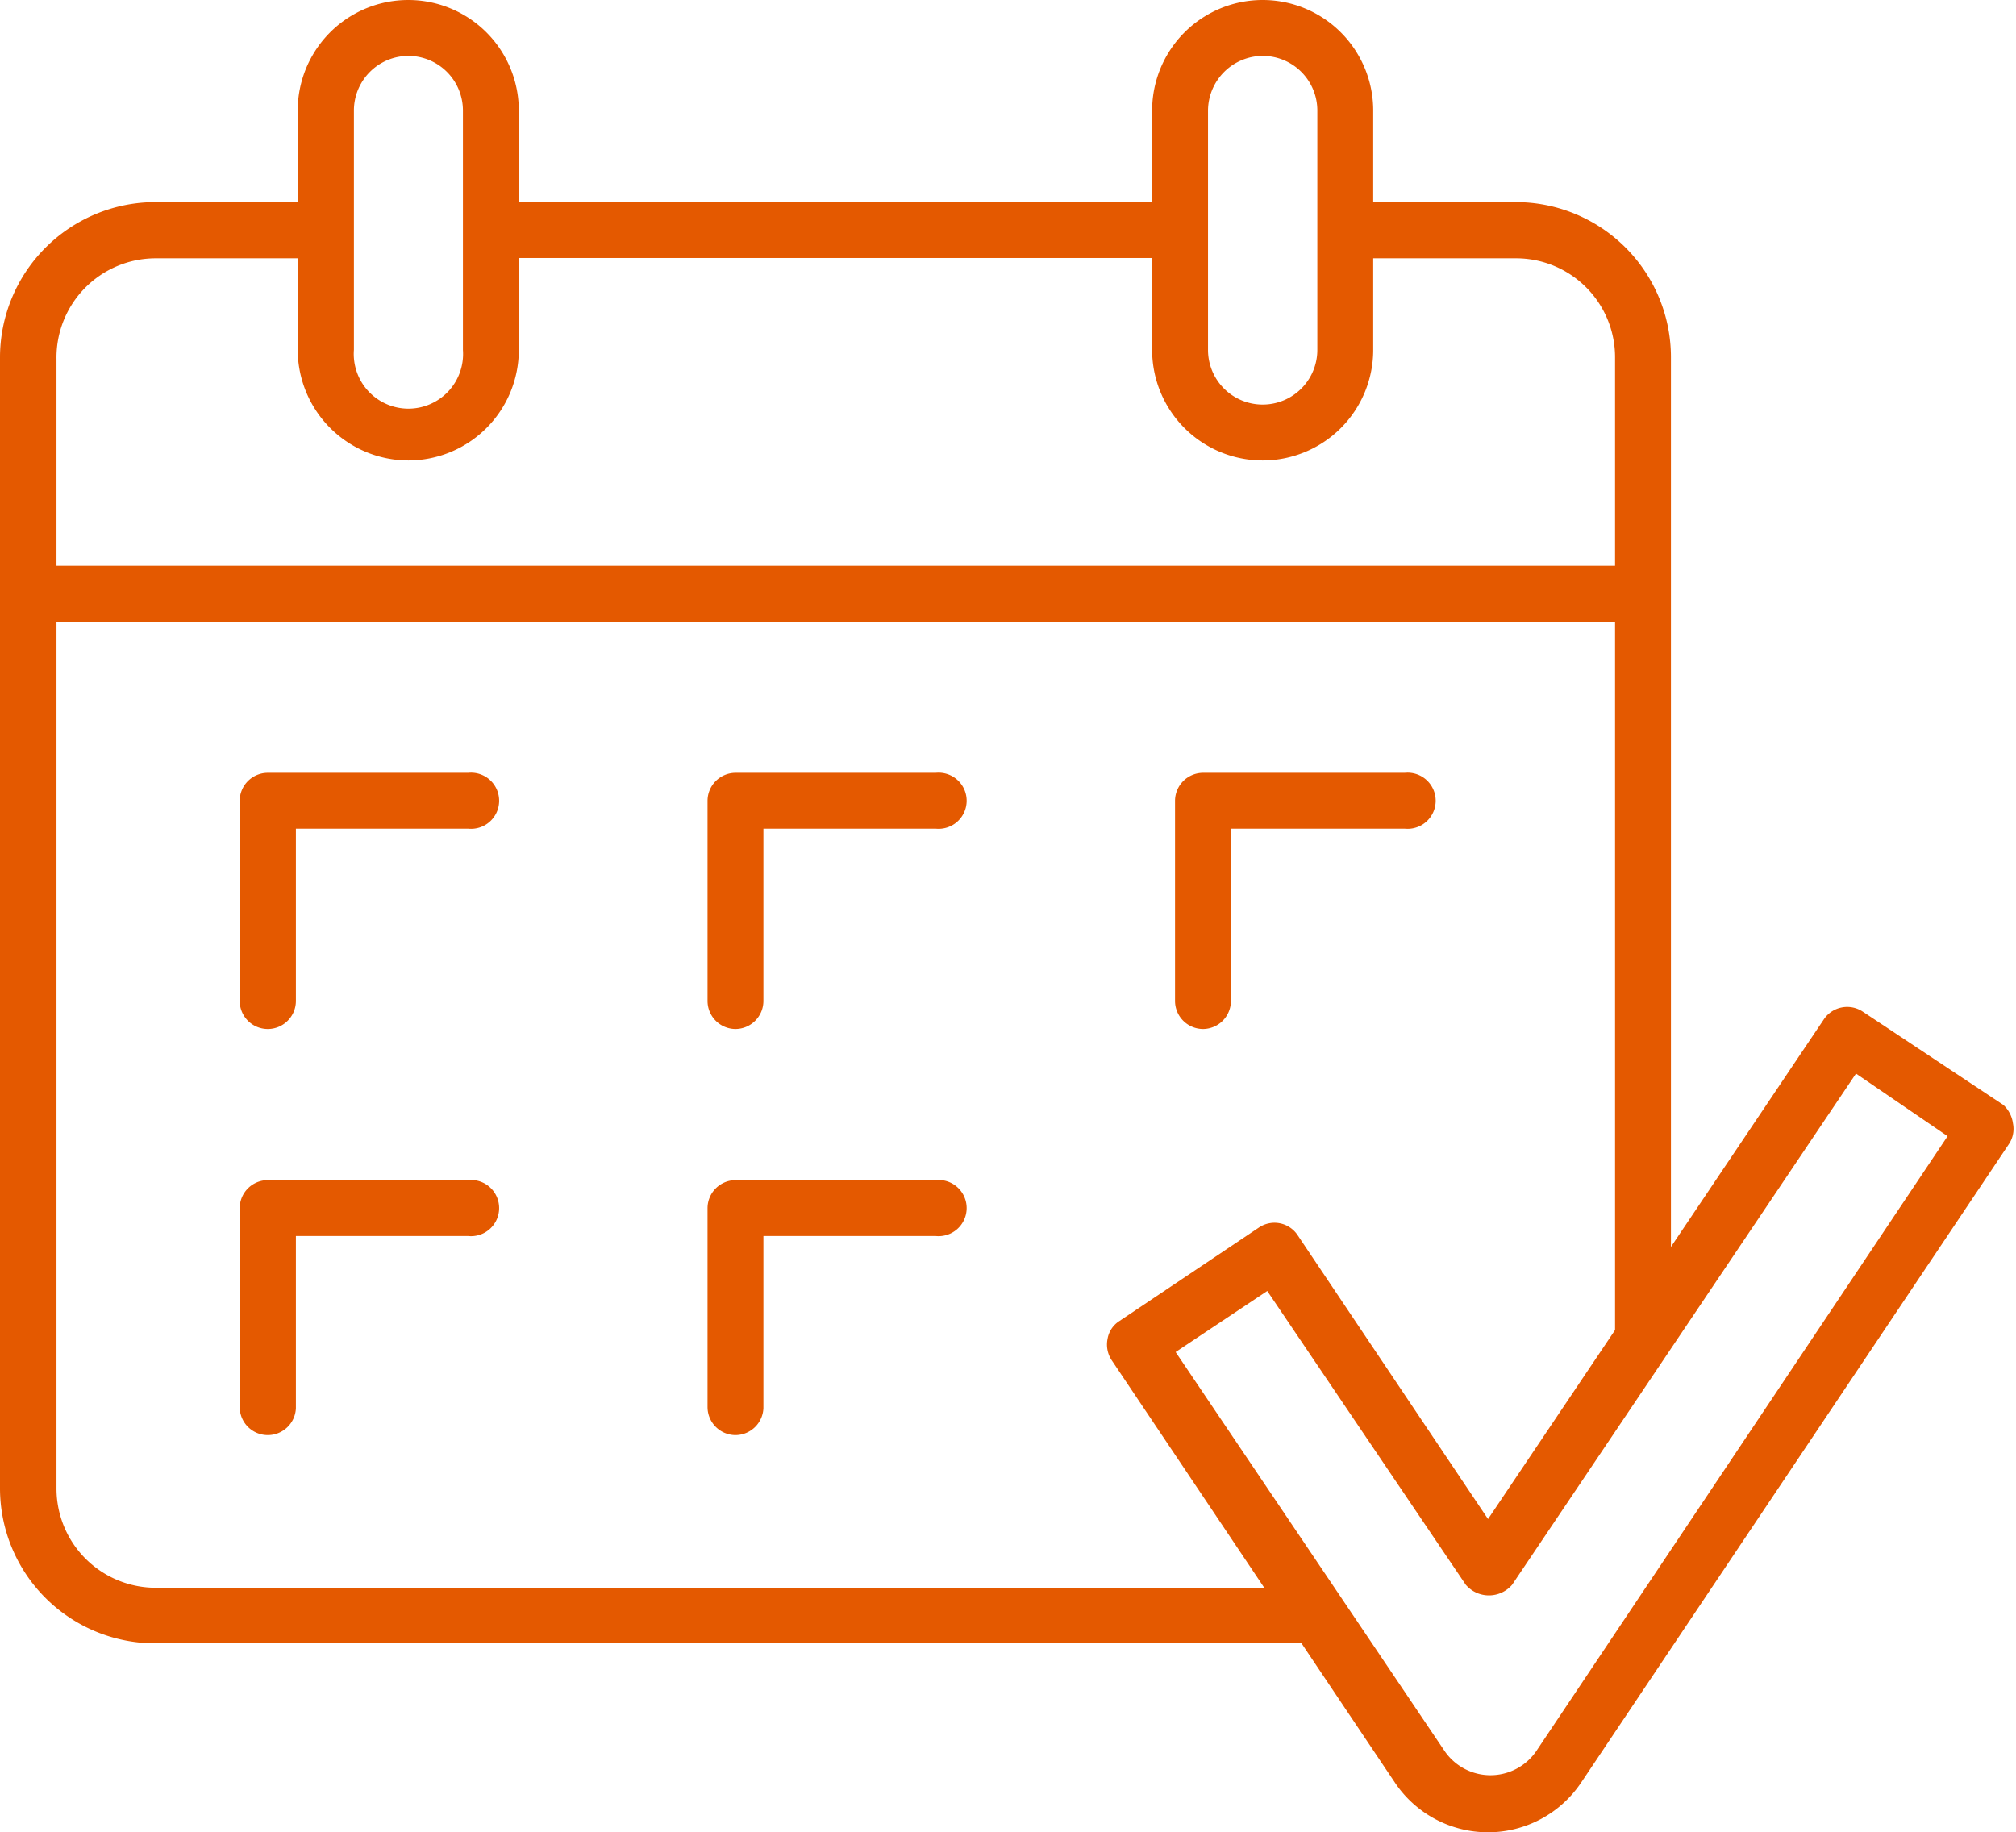 <?xml version="1.0" encoding="UTF-8"?> <svg xmlns="http://www.w3.org/2000/svg" id="Layer_1" data-name="Layer 1" width="66.02" height="60" viewBox="0 0 66.02 60"><defs><style>.cls-1{fill:#e45900;}</style></defs><path class="cls-1" d="M41.35,15.08a3.62,3.62,0,0,1-3.62-3.62V3.62a3.62,3.62,0,1,1,7.24,0v7.84A3.62,3.62,0,0,1,41.35,15.08Zm0-13.25a1.8,1.8,0,0,0-1.79,1.79v7.84a1.79,1.79,0,0,0,3.58,0V3.62A1.79,1.79,0,0,0,41.35,1.83Z"></path><rect class="cls-1" x="16.08" y="6.62" width="22.57" height="1.83"></rect><path class="cls-1" d="M13.37,15.08a3.63,3.63,0,0,1-3.62-3.62V3.62a3.62,3.62,0,0,1,7.24,0v7.84A3.62,3.62,0,0,1,13.37,15.08Zm0-13.25a1.79,1.79,0,0,0-1.78,1.79v7.84a1.79,1.79,0,1,0,3.57,0V3.62A1.79,1.79,0,0,0,13.37,1.83Z"></path><path class="cls-1" d="M53.81,20.36H.92a.92.92,0,1,1,0-1.83H53.81a.92.92,0,0,1,0,1.83Z"></path><path class="cls-1" d="M39.4,33.7a.92.92,0,0,1-.92-.92V26.23a.92.92,0,0,1,.92-.92H46a.92.92,0,1,1,0,1.83H40.31v5.64A.92.92,0,0,1,39.4,33.7Z"></path><path class="cls-1" d="M24.08,33.7a.92.92,0,0,1-.91-.92V26.23a.92.92,0,0,1,.91-.92h6.56a.92.92,0,1,1,0,1.83H25v5.64A.92.92,0,0,1,24.08,33.7Z"></path><path class="cls-1" d="M8.77,33.7a.92.92,0,0,1-.92-.92V26.23a.92.92,0,0,1,.92-.92h6.56a.92.92,0,1,1,0,1.83H9.69v5.64A.92.92,0,0,1,8.77,33.7Z"></path><path class="cls-1" d="M24.08,47a.92.92,0,0,1-.91-.92V39.57a.92.92,0,0,1,.91-.92h6.56a.92.92,0,1,1,0,1.83H25v5.64A.92.92,0,0,1,24.08,47Z"></path><path class="cls-1" d="M8.77,47a.92.92,0,0,1-.92-.92V39.57a.92.92,0,0,1,.92-.92h6.56a.92.92,0,1,1,0,1.83H9.69v5.64A.92.92,0,0,1,8.77,47Z"></path><path class="cls-1" d="M65.61,36.19,61,33.13a.92.92,0,0,0-1.27.25l-11,16.37-6.23-9.29a.91.91,0,0,0-1.27-.26l-4.58,3.07a.86.86,0,0,0-.38.58.93.93,0,0,0,.13.69l9.28,13.84a3.67,3.67,0,0,0,6.1,0l14-20.9a.89.89,0,0,0,.14-.69A1,1,0,0,0,65.61,36.19ZM50.31,57.35a1.82,1.82,0,0,1-3,0L38.5,44.28l3-2L48,51.9a1,1,0,0,0,1.52,0L60.78,35.16l3,2.05Z"></path><path class="cls-1" d="M43.1,52h-38a3.25,3.25,0,0,1-3.25-3.24v-37A3.25,3.25,0,0,1,5.08,8.46h5.59V6.62H5.08A5.09,5.09,0,0,0,0,11.7V48.75a5.08,5.08,0,0,0,5.08,5.07h38Z"></path><path class="cls-1" d="M52.89,11.7V44.22l1.83-1.37V11.7a5.08,5.08,0,0,0-5.07-5.08h-5.6V8.46h5.6A3.24,3.24,0,0,1,52.89,11.7Z"></path></svg> 